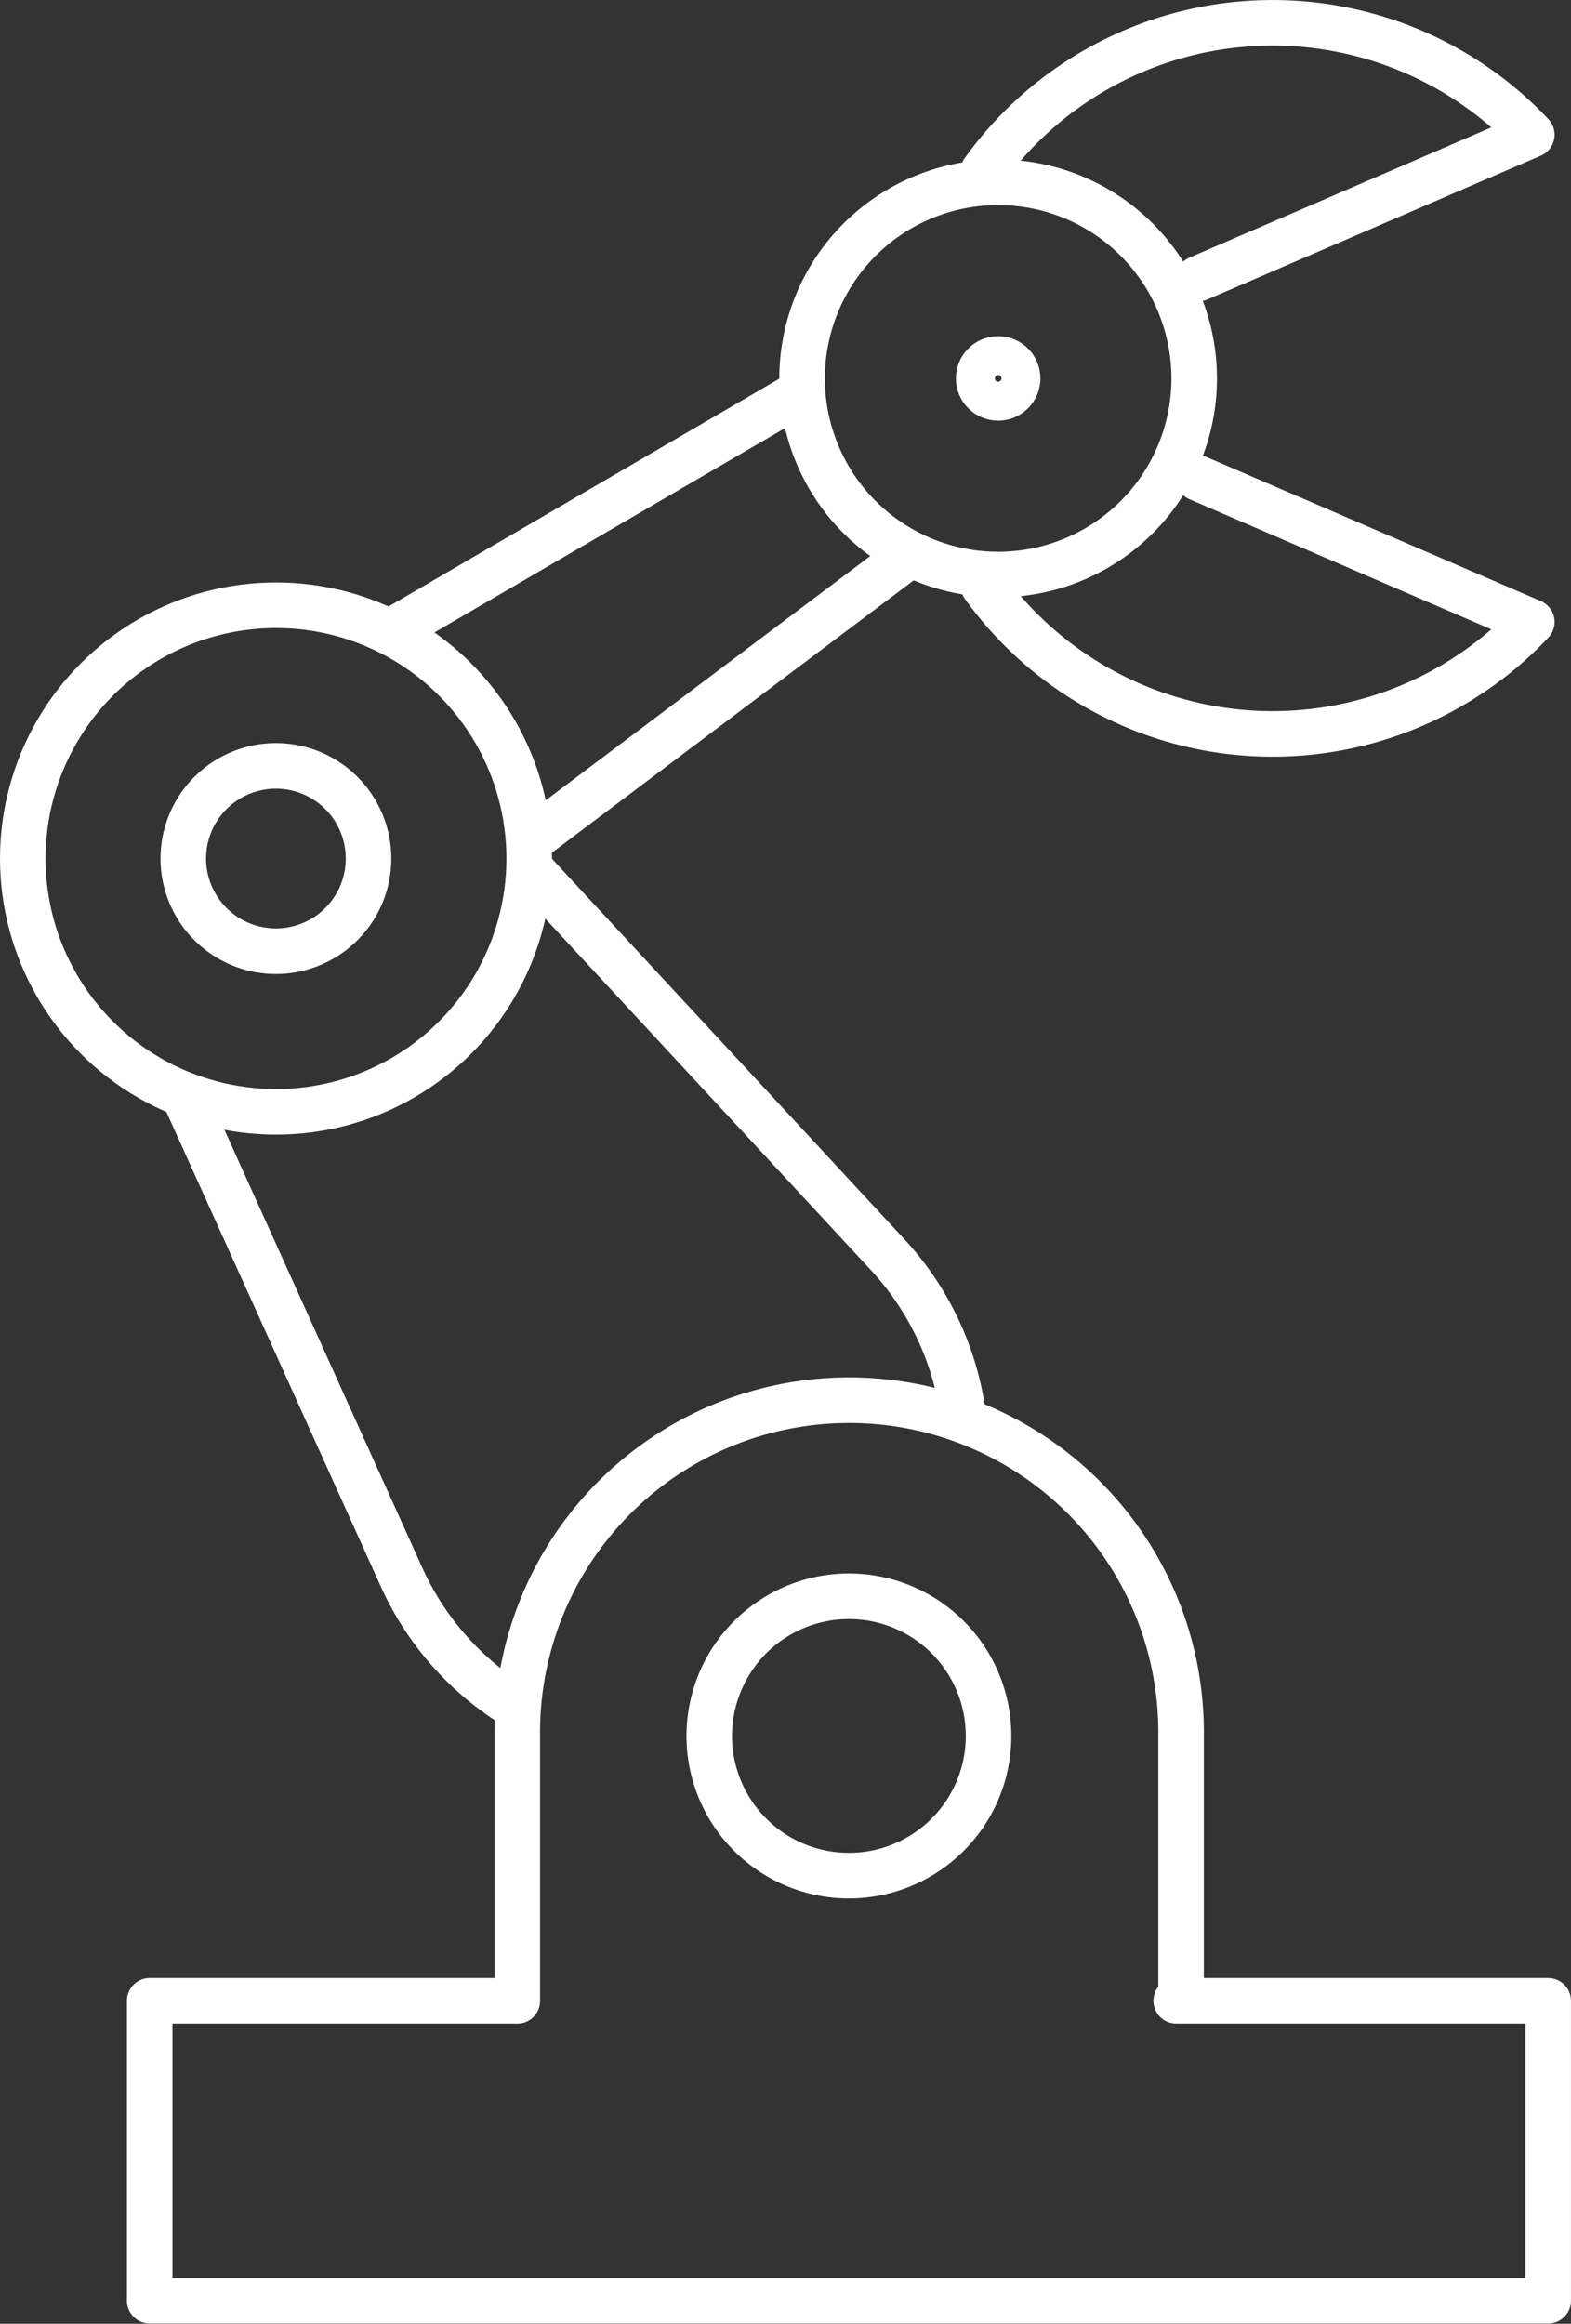 <svg xmlns="http://www.w3.org/2000/svg" width="41.389" height="61.201" viewBox="0 0 41.389 61.201">
  <rect x="0" y="0" width="41.389" height="61.201" fill="#333333" stroke="none"/>
  <g id="Grupo_6454" data-name="Grupo 6454" transform="translate(7453.748 10620.507)">
    <path id="Trazado_20612" data-name="Trazado 20612" d="M13.918,53H4.245v7.9H41.089V53h-9.8" transform="translate(-7454.049 -10620.813)" fill="none" stroke="#fff" stroke-linecap="round" stroke-linejoin="round" stroke-width="1.2"/>
    <path id="Trazado_20613" data-name="Trazado 20613" d="M13.932,53v-6.98a8.744,8.744,0,1,1,17.487,0V53" transform="translate(-7454.051 -10620.813)" fill="none" stroke="#fff" stroke-linecap="round" stroke-linejoin="round" stroke-width="1.2"/>
    <path id="Trazado_20614" data-name="Trazado 20614" d="M26.347,46.023a3.679,3.679,0,1,1-3.678-3.678A3.678,3.678,0,0,1,26.347,46.023Z" transform="translate(-7454.051 -10620.812)" fill="none" stroke="#fff" stroke-linecap="round" stroke-linejoin="round" stroke-width="1.2"/>
    <path id="Trazado_20615" data-name="Trazado 20615" d="M25.683,37.6a7.732,7.732,0,0,0-2.011-4.272L14.38,23.3" transform="translate(-7454.051 -10620.809)" fill="none" stroke="#fff" stroke-linecap="round" stroke-linejoin="round" stroke-width="1.2"/>
    <path id="Trazado_20616" data-name="Trazado 20616" d="M5.225,29.328,10.862,41.8a7.729,7.729,0,0,0,3.012,3.44" transform="translate(-7454.049 -10620.811)" fill="none" stroke="#fff" stroke-linecap="round" stroke-linejoin="round" stroke-width="1.2"/>
    <circle id="Elipse_290" data-name="Elipse 290" cx="6.671" cy="6.671" r="6.671" transform="translate(-7453.148 -10604.567)" fill="none" stroke="#fff" stroke-linecap="round" stroke-linejoin="round" stroke-width="1.2"/>
    <path id="Trazado_20617" data-name="Trazado 20617" d="M10.01,22.911a2.44,2.44,0,1,1-2.439-2.439A2.439,2.439,0,0,1,10.01,22.911Z" transform="translate(-7454.049 -10620.808)" fill="none" stroke="#fff" stroke-linecap="round" stroke-linejoin="round" stroke-width="1.2"/>
    <line id="Línea_1063" data-name="Línea 1063" y1="7.32" x2="9.727" transform="translate(-7439.67 -10605.773)" fill="none" stroke="#fff" stroke-linecap="round" stroke-linejoin="round" stroke-width="1.2"/>
    <line id="Línea_1064" data-name="Línea 1064" x1="10.544" y2="6.145" transform="translate(-7443.346 -10610.081)" fill="none" stroke="#fff" stroke-linecap="round" stroke-linejoin="round" stroke-width="1.2"/>
    <path id="Trazado_20618" data-name="Trazado 20618" d="M26.212,4.808a9.383,9.383,0,0,1,14.449-.96L31.883,7.633" transform="translate(-7454.053 -10620.806)" fill="none" stroke="#fff" stroke-linecap="round" stroke-linejoin="round" stroke-width="1.2"/>
    <path id="Trazado_20619" data-name="Trazado 20619" d="M26.754,15.428a5.165,5.165,0,1,0-5.316-5.01A5.166,5.166,0,0,0,26.754,15.428Z" transform="translate(-7454.052 -10620.806)" fill="none" stroke="#fff" stroke-linecap="round" stroke-linejoin="round" stroke-width="1.2"/>
    <path id="Trazado_20620" data-name="Trazado 20620" d="M26.212,15.722a9.383,9.383,0,0,0,14.449.96L31.883,12.9" transform="translate(-7454.053 -10620.808)" fill="none" stroke="#fff" stroke-linecap="round" stroke-linejoin="round" stroke-width="1.2"/>
    <circle id="Elipse_291" data-name="Elipse 291" cx="0.513" cy="0.513" r="0.513" transform="translate(-7427.964 -10611.054)" fill="none" stroke="#fff" stroke-linecap="round" stroke-linejoin="round" stroke-width="1.2"/>
  </g>
</svg>
